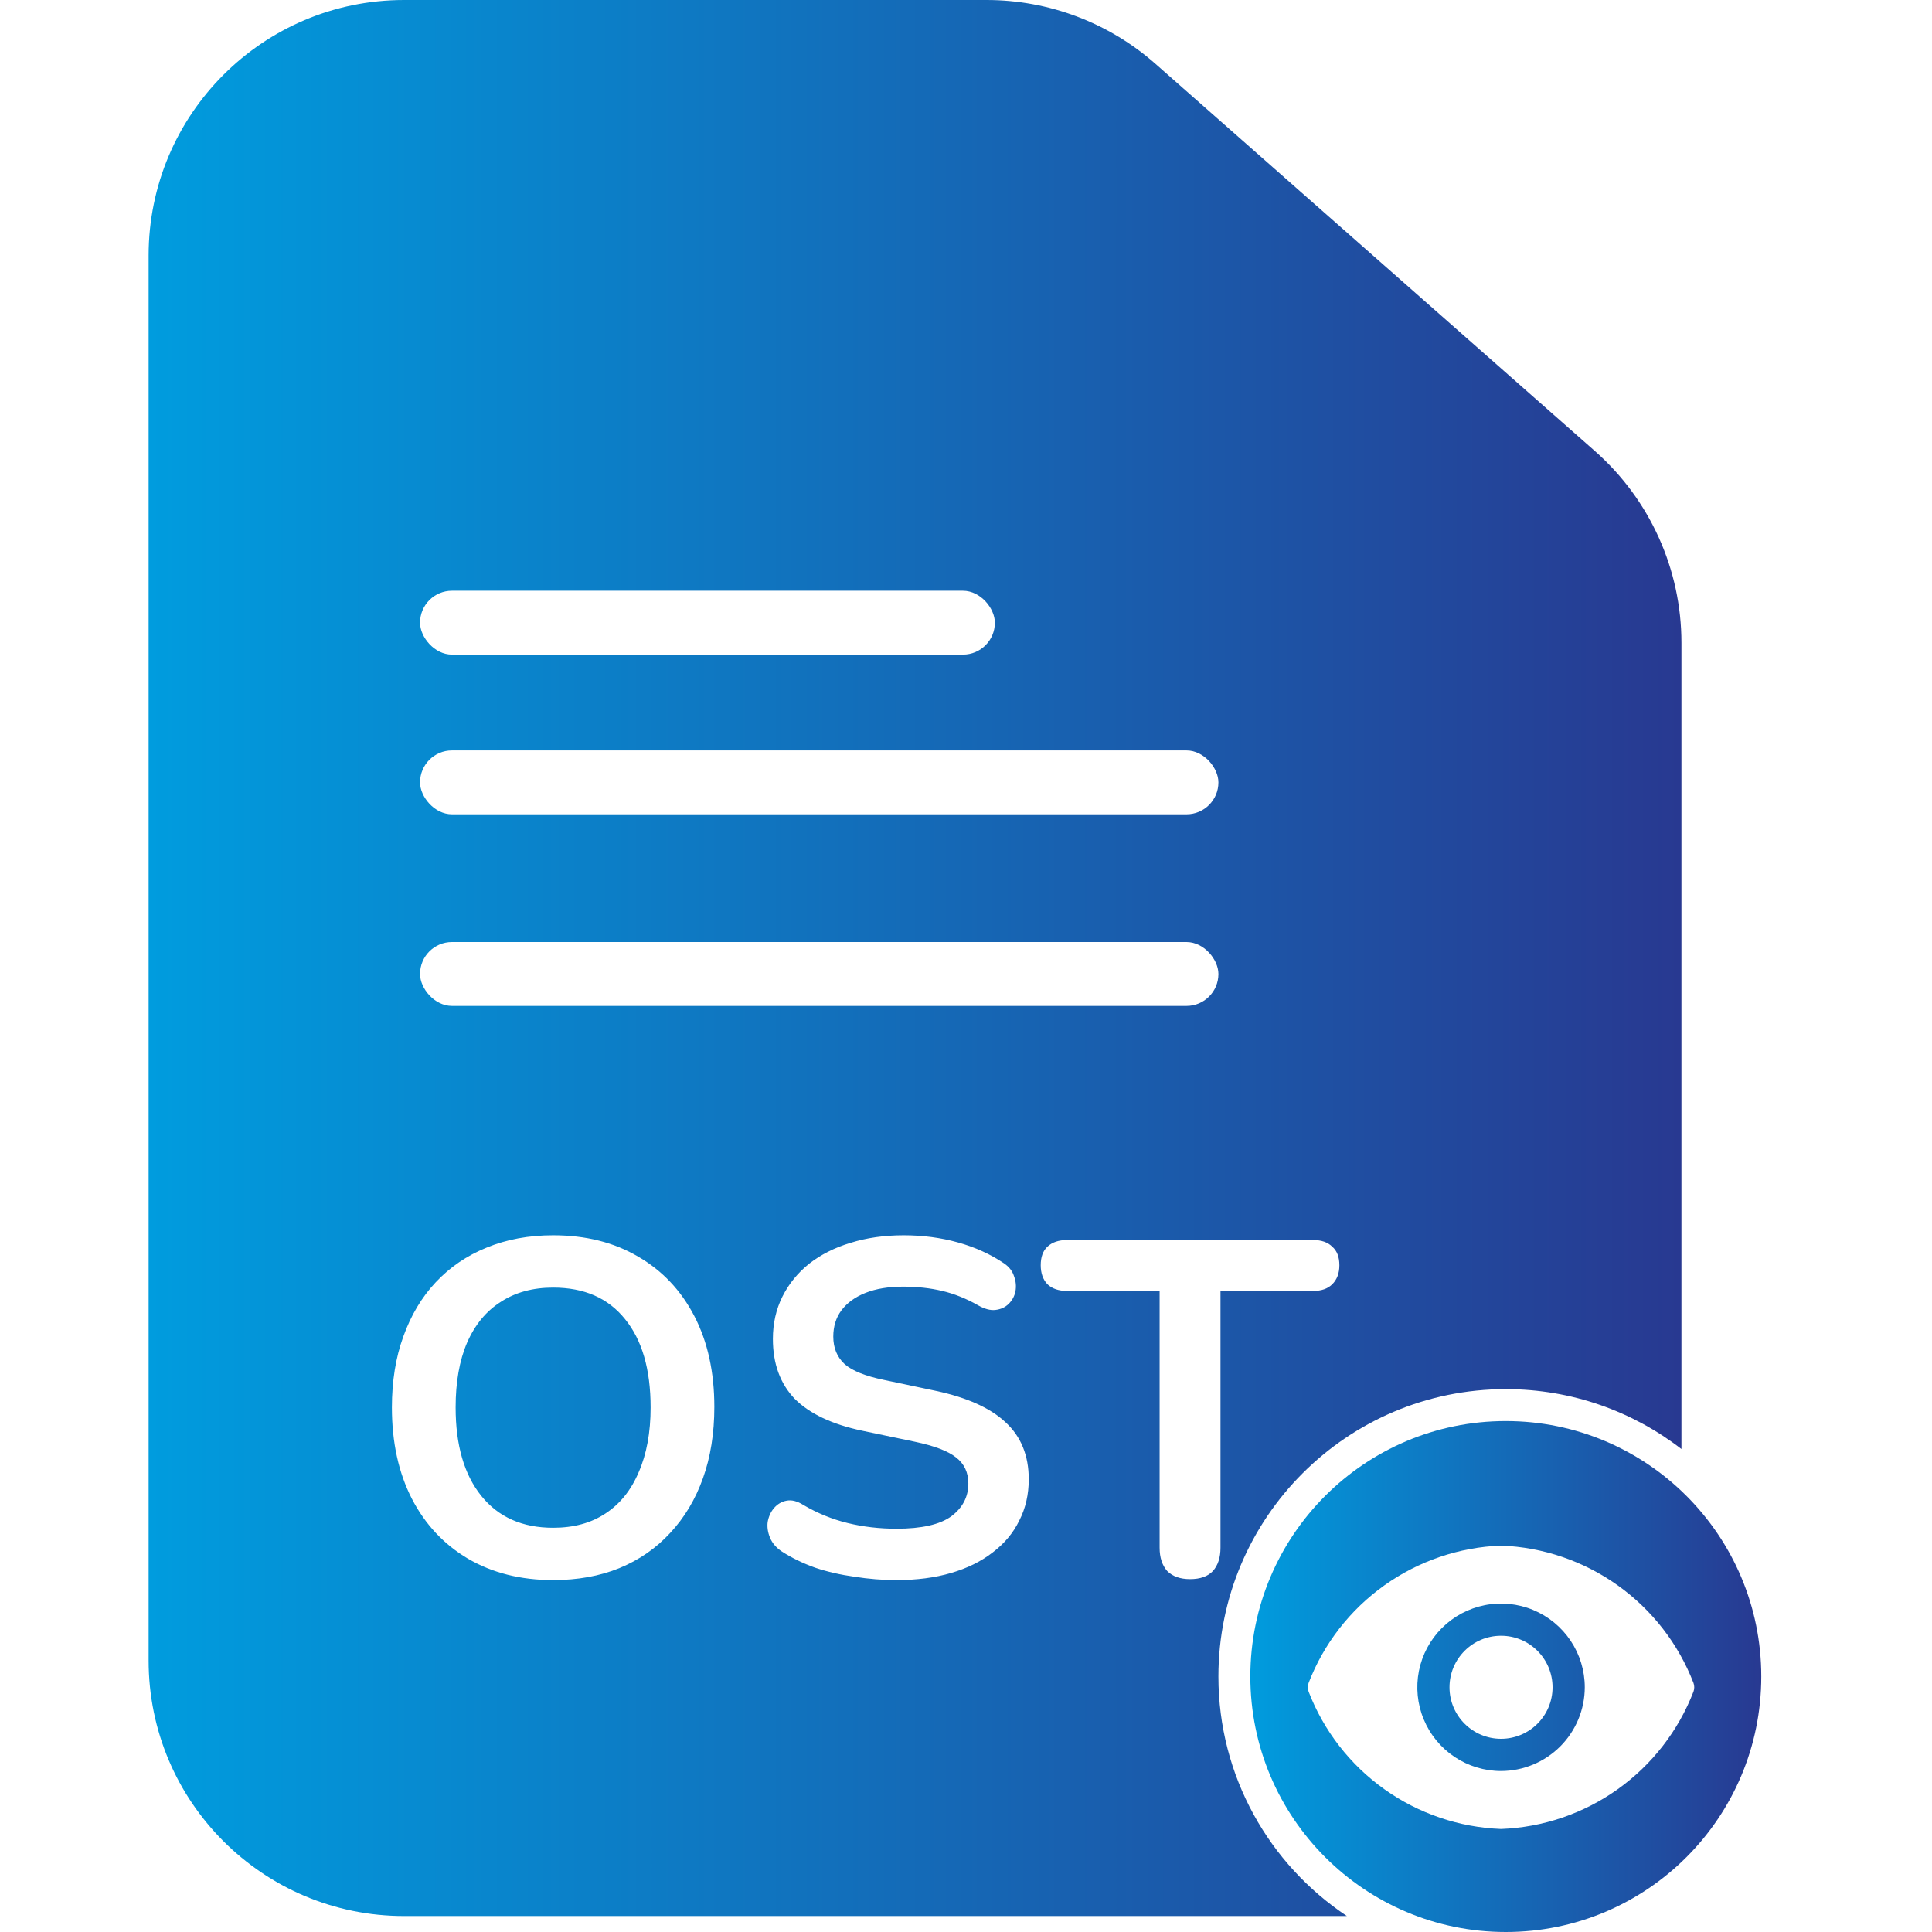 <svg width="65" height="65" viewBox="0 0 65 65" fill="none" xmlns="http://www.w3.org/2000/svg">
<rect width="65" height="65" fill="white"/>
<path fill-rule="evenodd" clip-rule="evenodd" d="M33.192 0C35.284 0 37.305 0.763 38.874 2.147L53.658 15.175C55.51 16.807 56.57 19.156 56.57 21.624V48.751C54.936 47.487 52.886 46.736 50.661 46.736C45.321 46.736 40.992 51.065 40.992 56.405C40.992 59.768 42.709 62.73 45.314 64.463H13.595C8.848 64.463 5 60.615 5 55.868V8.595C5 3.848 8.848 0 13.595 0H33.192Z" fill="url(#paint0_linear_542_173)"/>
<path d="M18.609 53.16C17.521 53.16 16.566 52.92 15.745 52.44C14.934 51.96 14.305 51.288 13.857 50.424C13.409 49.549 13.185 48.525 13.185 47.352C13.185 46.467 13.313 45.672 13.569 44.968C13.825 44.253 14.187 43.645 14.657 43.144C15.137 42.632 15.707 42.243 16.369 41.976C17.041 41.699 17.787 41.56 18.609 41.56C19.707 41.56 20.662 41.8 21.473 42.28C22.283 42.749 22.913 43.416 23.361 44.28C23.809 45.144 24.033 46.163 24.033 47.336C24.033 48.221 23.905 49.021 23.649 49.736C23.393 50.451 23.025 51.064 22.545 51.576C22.075 52.088 21.505 52.483 20.833 52.76C20.171 53.027 19.43 53.16 18.609 53.16ZM18.609 51.4C19.302 51.4 19.889 51.24 20.369 50.92C20.859 50.6 21.233 50.136 21.489 49.528C21.755 48.92 21.889 48.195 21.889 47.352C21.889 46.072 21.601 45.08 21.025 44.376C20.459 43.672 19.654 43.32 18.609 43.32C17.926 43.32 17.339 43.48 16.849 43.8C16.358 44.109 15.979 44.568 15.713 45.176C15.457 45.773 15.329 46.499 15.329 47.352C15.329 48.621 15.617 49.613 16.193 50.328C16.769 51.043 17.574 51.4 18.609 51.4ZM30.163 53.16C29.694 53.16 29.224 53.123 28.755 53.048C28.286 52.984 27.843 52.883 27.427 52.744C27.011 52.595 26.638 52.413 26.307 52.2C26.115 52.072 25.982 51.917 25.907 51.736C25.832 51.555 25.806 51.379 25.827 51.208C25.859 51.027 25.928 50.872 26.035 50.744C26.152 50.605 26.297 50.52 26.467 50.488C26.638 50.456 26.825 50.504 27.027 50.632C27.497 50.909 27.992 51.112 28.515 51.24C29.038 51.368 29.587 51.432 30.163 51.432C31.006 51.432 31.619 51.293 32.003 51.016C32.387 50.728 32.579 50.36 32.579 49.912C32.579 49.539 32.441 49.245 32.163 49.032C31.896 48.819 31.433 48.643 30.771 48.504L29.011 48.136C27.998 47.923 27.241 47.565 26.739 47.064C26.248 46.552 26.003 45.88 26.003 45.048C26.003 44.525 26.11 44.051 26.323 43.624C26.537 43.197 26.835 42.829 27.219 42.52C27.614 42.211 28.078 41.976 28.611 41.816C29.155 41.645 29.753 41.56 30.403 41.56C31.043 41.56 31.651 41.64 32.227 41.8C32.803 41.96 33.321 42.195 33.779 42.504C33.95 42.621 34.062 42.765 34.115 42.936C34.179 43.107 34.195 43.277 34.163 43.448C34.131 43.608 34.056 43.747 33.939 43.864C33.822 43.981 33.672 44.051 33.491 44.072C33.321 44.093 33.123 44.04 32.899 43.912C32.505 43.688 32.105 43.528 31.699 43.432C31.294 43.336 30.857 43.288 30.387 43.288C29.896 43.288 29.475 43.357 29.123 43.496C28.771 43.635 28.499 43.832 28.307 44.088C28.126 44.333 28.035 44.627 28.035 44.968C28.035 45.352 28.163 45.661 28.419 45.896C28.675 46.12 29.113 46.296 29.731 46.424L31.475 46.792C32.531 47.016 33.315 47.368 33.827 47.848C34.35 48.328 34.611 48.968 34.611 49.768C34.611 50.28 34.505 50.744 34.291 51.16C34.089 51.576 33.79 51.933 33.395 52.232C33.011 52.531 32.547 52.76 32.003 52.92C31.459 53.08 30.846 53.16 30.163 53.16ZM40.038 53.128C39.708 53.128 39.452 53.037 39.27 52.856C39.1 52.664 39.014 52.403 39.014 52.072V43.432H35.895C35.617 43.432 35.398 43.357 35.239 43.208C35.089 43.048 35.014 42.835 35.014 42.568C35.014 42.291 35.089 42.083 35.239 41.944C35.398 41.795 35.617 41.72 35.895 41.72H44.182C44.46 41.72 44.673 41.795 44.822 41.944C44.983 42.083 45.062 42.291 45.062 42.568C45.062 42.835 44.983 43.048 44.822 43.208C44.673 43.357 44.46 43.432 44.182 43.432H41.062V52.072C41.062 52.403 40.977 52.664 40.806 52.856C40.636 53.037 40.38 53.128 40.038 53.128Z" fill="white"/>
<rect x="14.132" y="19.875" width="19.339" height="2.149" rx="1.074" fill="white"/>
<rect x="14.132" y="25.248" width="26.86" height="2.149" rx="1.074" fill="white"/>
<rect x="14.132" y="31.694" width="26.86" height="2.149" rx="1.074" fill="white"/>
<ellipse cx="50.661" cy="56.405" rx="8.595" ry="8.595" fill="url(#paint1_linear_542_173)"/>
<path d="M50.501 58.5C51.458 58.5 52.234 57.724 52.234 56.767C52.234 55.809 51.458 55.033 50.501 55.033C49.543 55.033 48.767 55.809 48.767 56.767C48.767 57.724 49.543 58.5 50.501 58.5Z" fill="white"/>
<path d="M56.975 56.62C56.465 55.301 55.581 54.161 54.43 53.34C53.279 52.519 51.913 52.053 50.501 52C49.089 52.053 47.722 52.519 46.572 53.34C45.421 54.161 44.536 55.301 44.027 56.62C43.992 56.715 43.992 56.819 44.027 56.914C44.536 58.233 45.421 59.373 46.572 60.194C47.722 61.015 49.089 61.48 50.501 61.534C51.913 61.48 53.279 61.015 54.43 60.194C55.581 59.373 56.465 58.233 56.975 56.914C57.01 56.819 57.01 56.715 56.975 56.62ZM50.501 59.584C49.944 59.584 49.399 59.418 48.936 59.109C48.473 58.799 48.112 58.359 47.899 57.845C47.685 57.33 47.63 56.764 47.738 56.217C47.847 55.671 48.115 55.169 48.509 54.775C48.903 54.381 49.405 54.113 49.952 54.004C50.498 53.895 51.064 53.951 51.579 54.164C52.094 54.378 52.533 54.739 52.843 55.202C53.153 55.665 53.318 56.21 53.318 56.767C53.317 57.514 53.019 58.229 52.492 58.757C51.964 59.285 51.248 59.582 50.501 59.584Z" fill="white"/>
<defs>
<linearGradient id="paint0_linear_542_173" x1="5" y1="32.231" x2="56.57" y2="32.231" gradientUnits="userSpaceOnUse">
<stop stop-color="#009CDE"/>
<stop offset="1" stop-color="#283991"/>
</linearGradient>
<linearGradient id="paint1_linear_542_173" x1="42.066" y1="56.405" x2="59.257" y2="56.405" gradientUnits="userSpaceOnUse">
<stop stop-color="#009CDE"/>
<stop offset="1" stop-color="#283991"/>
</linearGradient>
</defs>
</svg>
